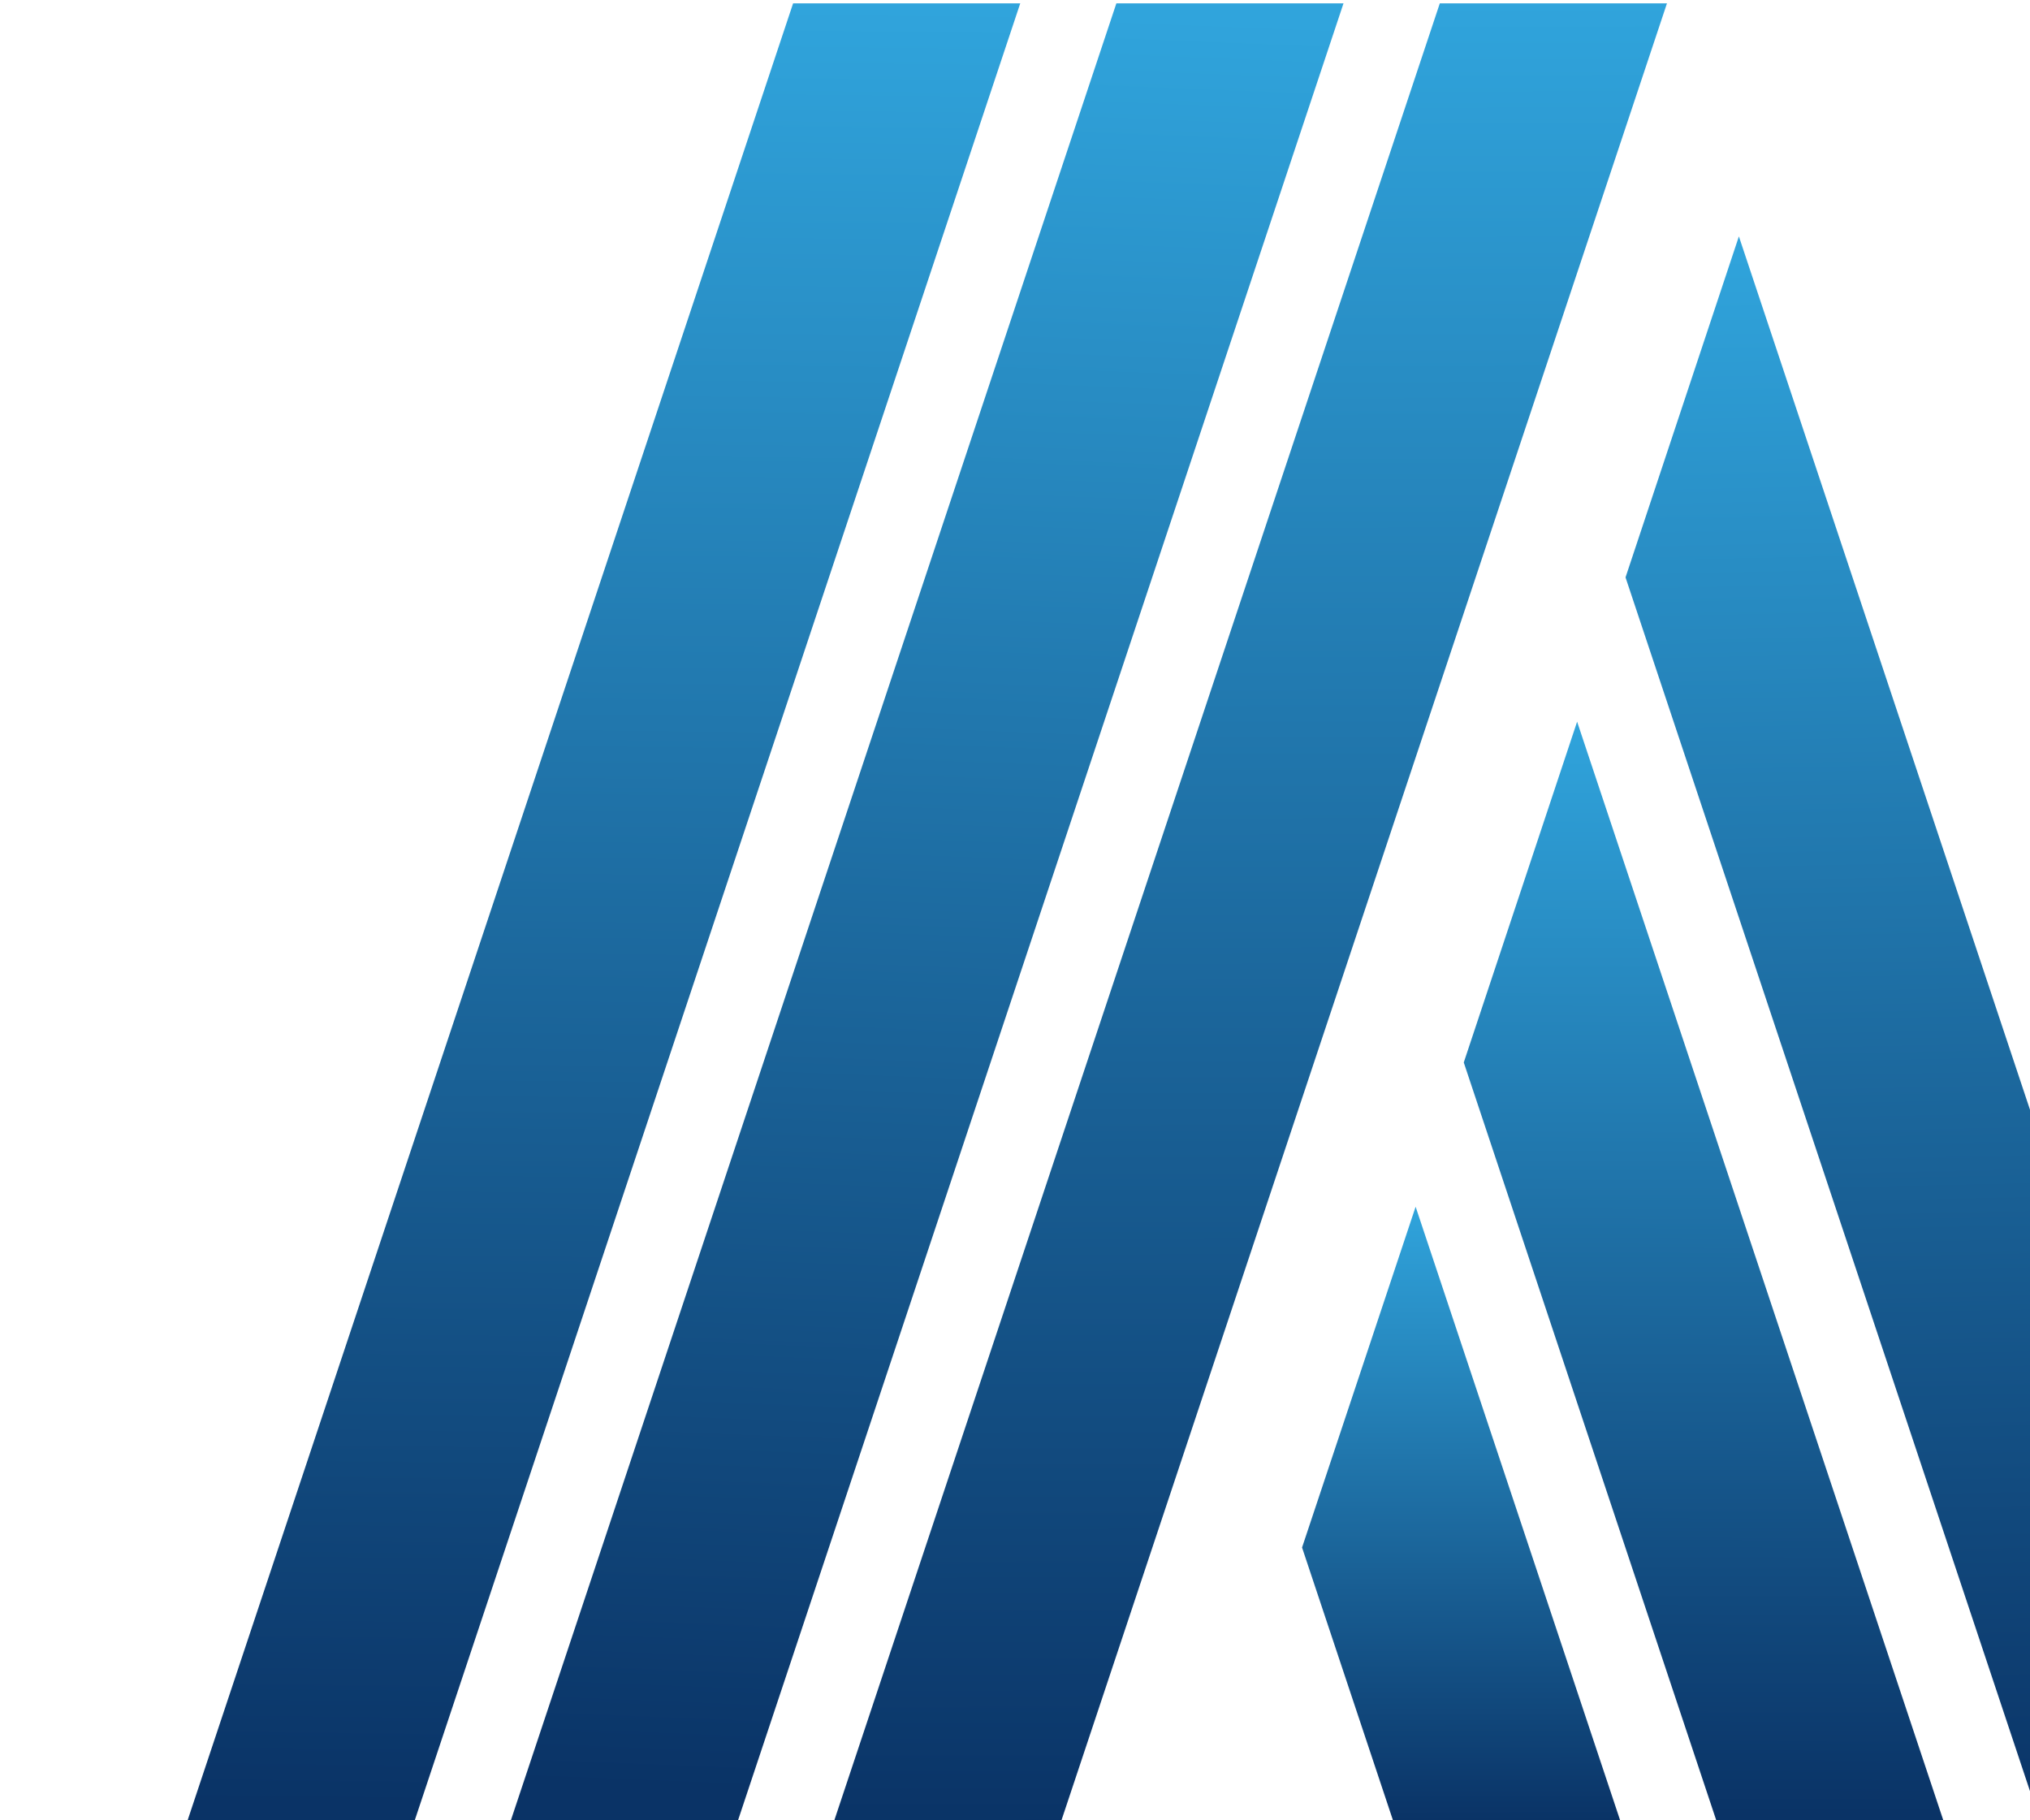 <svg width="145" height="130" viewBox="0 0 145 130" fill="none" xmlns="http://www.w3.org/2000/svg">
<g clip-path="url(#clip0_149_3010)">
<path d="M72.874 0.241L16.424 169.609H0.199L56.65 0.241H72.874Z" fill="url(#paint0_linear_149_3010)"/>
<path d="M95.964 0.241L39.514 169.609H23.289L79.74 0.241H95.964Z" fill="url(#paint1_linear_149_3010)"/>
<path d="M119.068 0.241L62.617 169.609H46.393L102.843 0.241H119.068Z" fill="url(#paint2_linear_149_3010)"/>
<path d="M175.12 169.609H158.895L116.109 41.235L124.206 16.882L175.12 169.609Z" fill="url(#paint3_linear_149_3010)"/>
<path d="M152.013 169.609H135.788L104.555 75.877L112.651 51.54L152.013 169.609Z" fill="url(#paint4_linear_149_3010)"/>
<path d="M128.926 169.608H112.701L93.004 110.518L101.116 86.181L128.926 169.608Z" fill="url(#paint5_linear_149_3010)"/>
</g>
<defs>
<linearGradient id="paint0_linear_149_3010" x1="36.537" y1="0.241" x2="34.999" y2="129" gradientUnits="userSpaceOnUse">
<stop stop-color="#30A4DC"/>
<stop offset="1" stop-color="#0A3366"/>
</linearGradient>
<linearGradient id="paint1_linear_149_3010" x1="59.627" y1="0.241" x2="54.5" y2="128" gradientUnits="userSpaceOnUse">
<stop stop-color="#30A4DC"/>
<stop offset="1" stop-color="#0A3366"/>
</linearGradient>
<linearGradient id="paint2_linear_149_3010" x1="82.73" y1="0.241" x2="82.999" y2="130.5" gradientUnits="userSpaceOnUse">
<stop stop-color="#30A4DC"/>
<stop offset="1" stop-color="#0A3366"/>
</linearGradient>
<linearGradient id="paint3_linear_149_3010" x1="145.615" y1="16.882" x2="148" y2="130" gradientUnits="userSpaceOnUse">
<stop stop-color="#30A4DC"/>
<stop offset="1" stop-color="#0A3366"/>
</linearGradient>
<linearGradient id="paint4_linear_149_3010" x1="128.284" y1="51.54" x2="127.998" y2="129.5" gradientUnits="userSpaceOnUse">
<stop stop-color="#30A4DC"/>
<stop offset="1" stop-color="#0A3366"/>
</linearGradient>
<linearGradient id="paint5_linear_149_3010" x1="110.965" y1="86.181" x2="111" y2="130" gradientUnits="userSpaceOnUse">
<stop stop-color="#30A4DC"/>
<stop offset="1" stop-color="#0A3366"/>
</linearGradient>
<clipPath id="clip0_149_3010">
<rect width="175" height="170" fill="white"/>
</clipPath>
</defs>
</svg>
